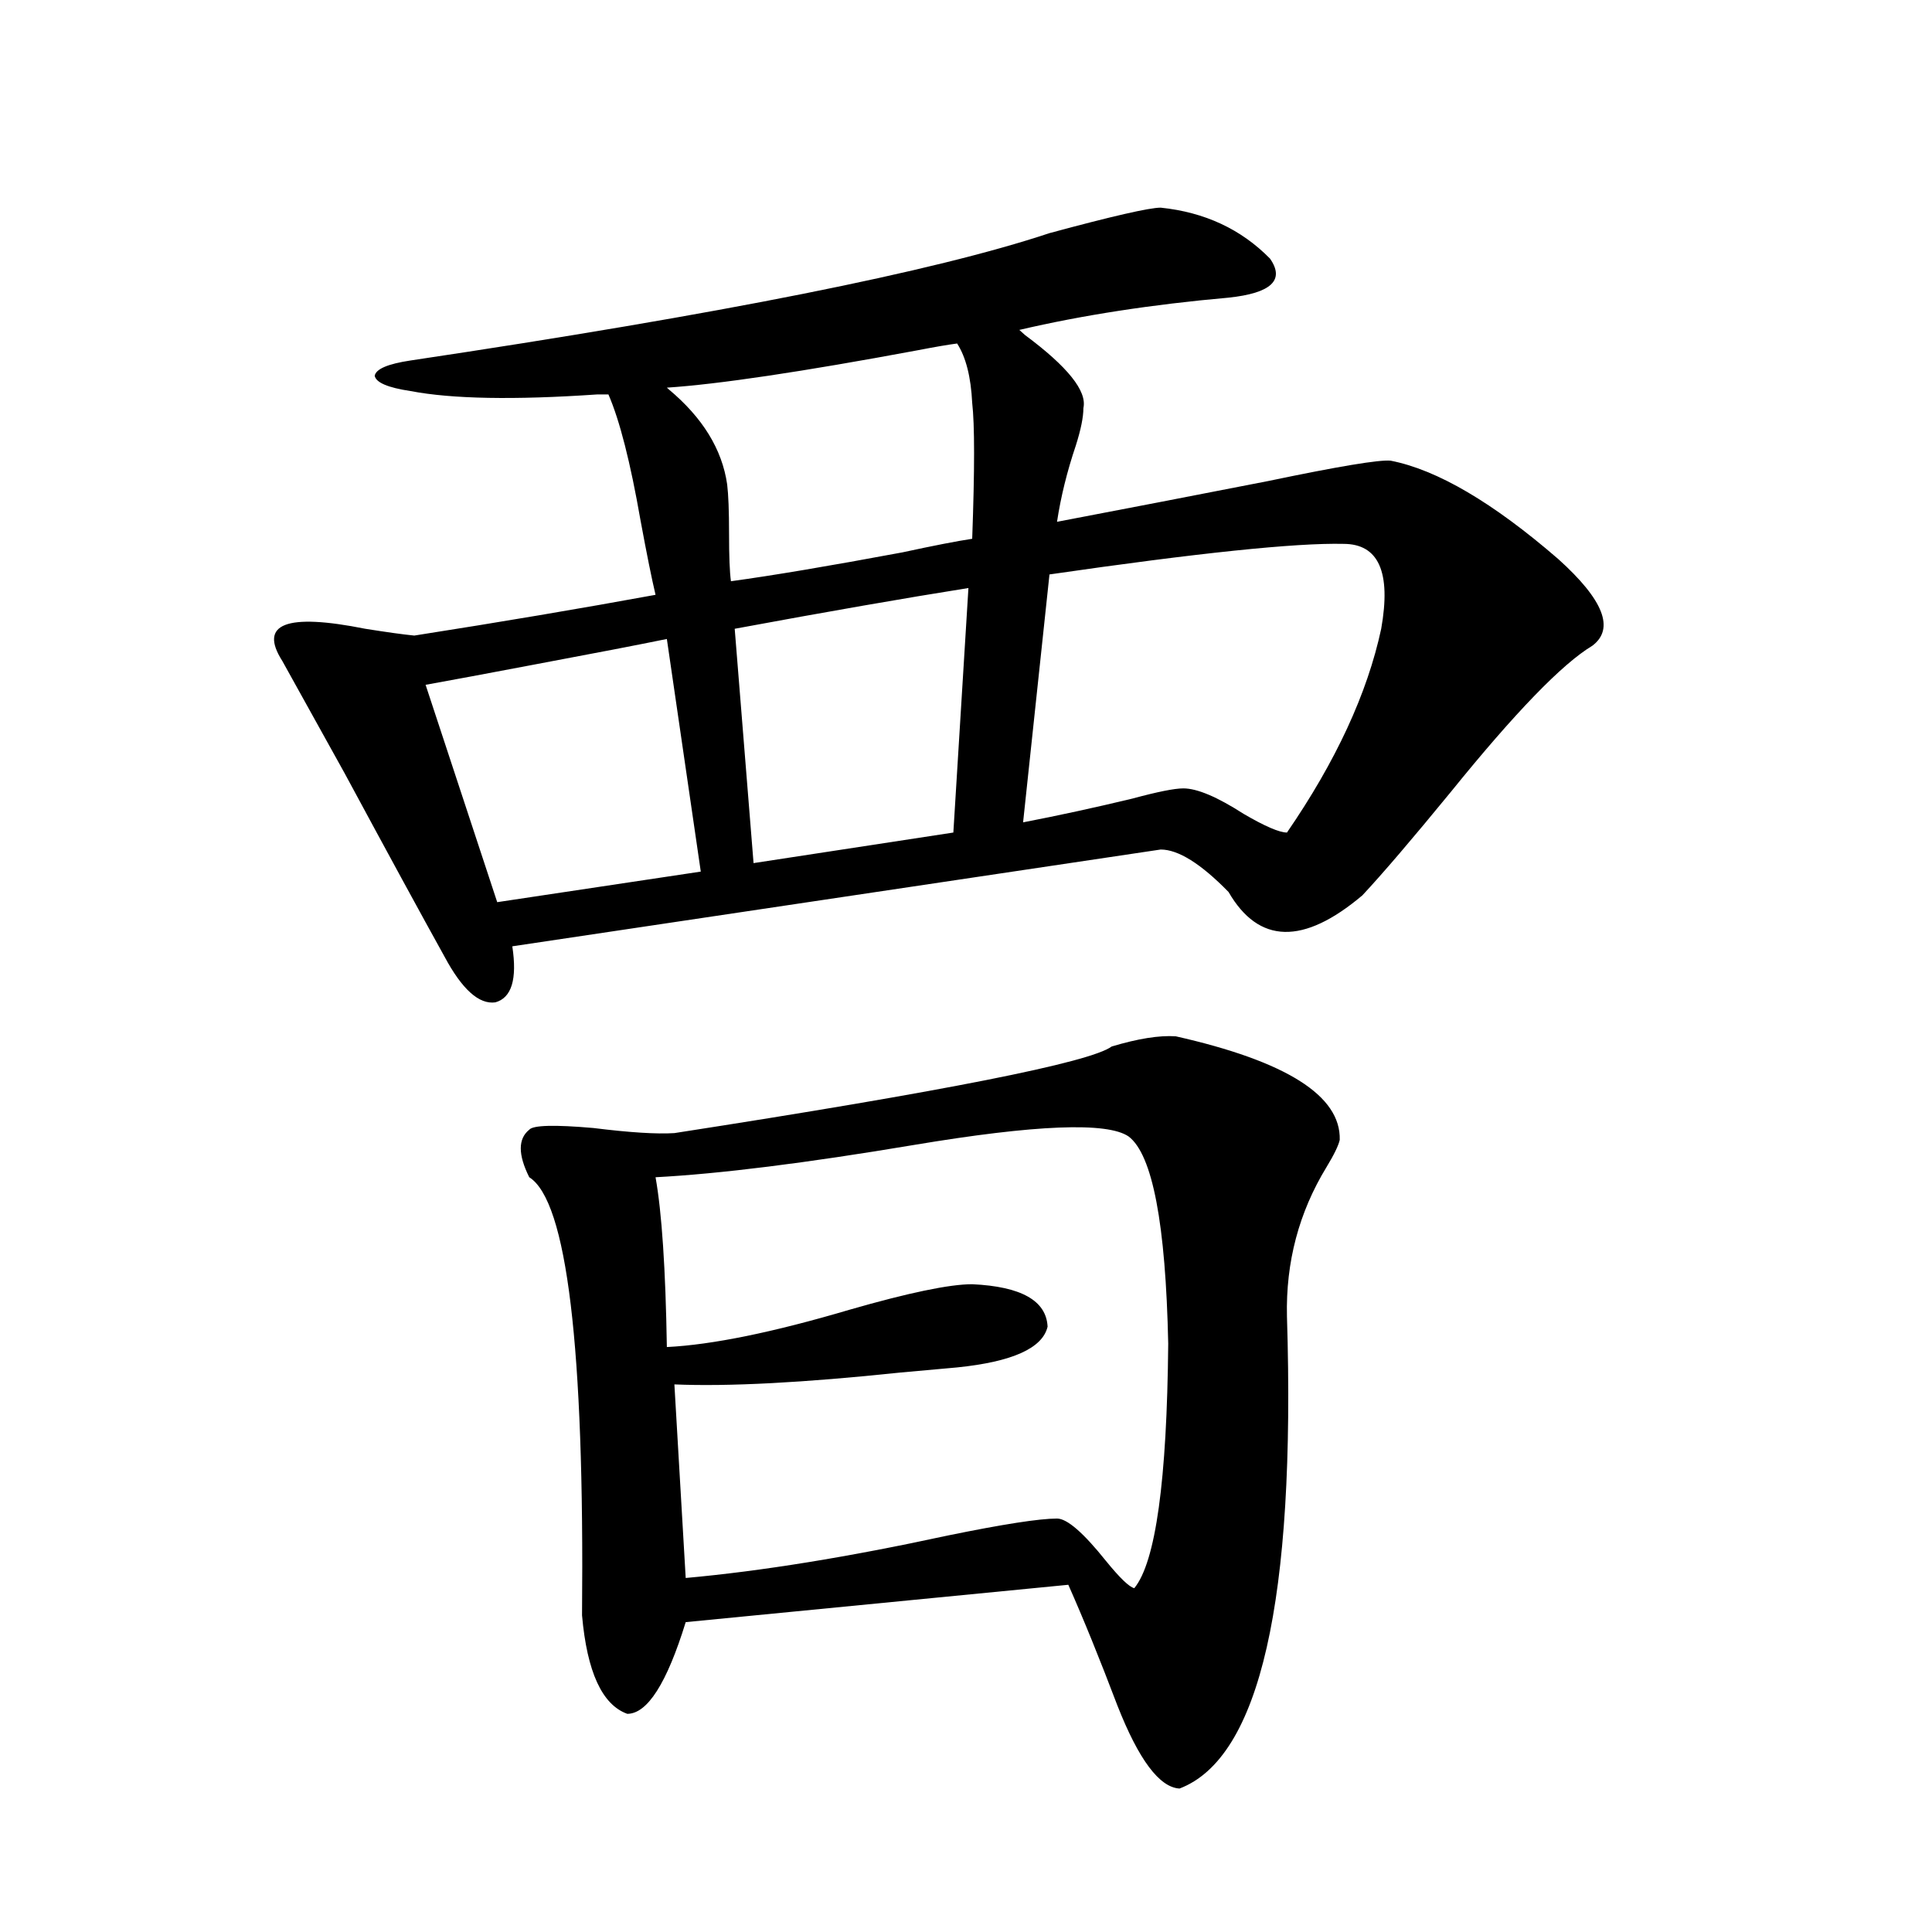 <?xml version="1.0" encoding="utf-8"?>
<!-- Generator: Adobe Illustrator 16.0.0, SVG Export Plug-In . SVG Version: 6.00 Build 0)  -->
<!DOCTYPE svg PUBLIC "-//W3C//DTD SVG 1.1//EN" "http://www.w3.org/Graphics/SVG/1.1/DTD/svg11.dtd">
<svg version="1.1" id="图层_1" xmlns="http://www.w3.org/2000/svg" xmlns:xlink="http://www.w3.org/1999/xlink" x="0px" y="0px"
	 width="1000px" height="1000px" viewBox="0 0 1000 1000" enable-background="new 0 0 1000 1000" xml:space="preserve">
<path d="M146.143,342.152c-12.362-19.336,1.951-24.897,42.926-16.699c11.052,1.758,19.512,2.938,25.365,3.516
	c44.877-7.031,86.492-14.063,124.875-21.094c-1.951-8.198-4.558-21.094-7.805-38.672c-5.213-29.883-10.731-51.554-16.585-65.039
	c-1.311,0-3.262,0-5.854,0c-42.926,2.938-75.12,2.349-96.583-1.758c-11.707-1.758-17.896-4.395-18.536-7.91
	c0.641-3.516,6.829-6.152,18.536-7.91c160.637-24.019,270.878-45.991,330.724-65.918c32.515-8.789,51.706-13.184,57.56-13.184
	c22.759,2.349,41.615,11.138,56.584,26.367c7.805,11.138,0.641,17.88-21.463,20.215c-39.679,3.516-75.775,9.091-108.29,16.699
	c0.641,0.591,1.616,1.47,2.927,2.637c22.104,16.411,32.194,29.004,30.243,37.793c0,4.696-1.311,11.138-3.902,19.336
	c-4.558,13.485-7.805,26.669-9.756,39.551c33.811-6.44,70.242-13.472,109.266-21.094c36.417-7.608,57.56-11.124,63.413-10.547
	c24.055,4.696,53.002,21.685,86.827,50.977c23.414,21.094,29.268,36.035,17.561,44.824c-15.609,9.38-39.999,34.579-73.169,75.586
	c-20.167,24.609-35.456,42.489-45.853,53.613c-30.578,25.79-53.657,25.2-69.267-1.758c-14.313-14.64-26.021-21.973-35.121-21.973
	l-335.602,50.098c2.592,17.001-0.335,26.669-8.78,29.004c-8.46,1.181-17.24-6.729-26.341-23.73
	c-11.707-21.094-28.947-52.734-51.706-94.922C163.368,373.216,152.637,353.88,146.143,342.152z M362.723,451.137l-17.561-120.41
	c-14.313,2.938-37.072,7.333-68.291,13.184c-24.725,4.696-43.581,8.212-56.584,10.547l37.072,112.5L362.723,451.137z
	 M608.57,536.391c57.225,12.896,85.517,30.762,84.876,53.613c-0.655,2.938-2.927,7.622-6.829,14.063
	c-14.313,23.442-21.143,49.219-20.487,77.344c4.543,147.065-13.993,228.516-55.608,244.336
	c-10.411-0.591-21.143-14.941-32.194-43.066c-9.115-24.032-17.561-44.824-25.365-62.402l-198.044,19.336
	c-9.756,31.641-19.847,47.461-30.243,47.461c-13.018-4.696-20.822-21.685-23.414-50.977c1.296-138.867-7.805-214.453-27.316-226.758
	c-5.854-11.714-5.854-19.913,0-24.609c1.951-2.335,13.003-2.637,33.17-0.879c18.856,2.349,32.835,3.228,41.95,2.637
	c139.829-21.671,215.27-36.612,226.336-44.824C589.059,537.571,600.11,535.813,608.57,536.391z M584.181,588.246
	c-11.066-7.608-48.139-6.152-111.217,4.395c-55.943,9.38-100.485,14.941-133.655,16.699c3.247,18.169,5.198,47.461,5.854,87.891
	c23.414-1.167,54.953-7.608,94.632-19.336c30.563-8.789,51.706-13.184,63.413-13.184c25.365,1.181,38.368,8.501,39.023,21.973
	c-2.606,11.138-18.216,18.169-46.828,21.094c-6.509,0.591-16.265,1.47-29.268,2.637c-50.09,5.273-89.113,7.333-117.07,6.152
	l5.854,100.195c39.023-3.516,84.221-10.835,135.606-21.973c28.612-5.851,47.469-8.789,56.584-8.789
	c5.198,0,13.658,7.333,25.365,21.973c7.149,8.789,12.027,13.472,14.634,14.063c11.052-13.472,16.905-55.659,17.561-126.563
	C603.357,633.372,596.528,597.626,584.181,588.246z M376.381,250.746c0.641,5.273,0.976,13.774,0.976,25.488
	c0,11.728,0.32,19.927,0.976,24.609c21.463-2.925,51.051-7.91,88.778-14.941c16.25-3.516,28.292-5.851,36.097-7.031
	c1.296-35.733,1.296-59.175,0-70.313c-0.655-13.472-3.262-23.73-7.805-30.762c-4.558,0.591-11.387,1.758-20.487,3.516
	c-59.846,11.138-103.092,17.578-129.753,19.336l0.976,0.879C363.698,216.181,373.774,232.591,376.381,250.746z M390.039,446.742
	l103.412-15.82l7.805-126.563c-33.17,5.273-73.504,12.305-120.973,21.094L390.039,446.742z M666.13,430.922
	c25.365-36.914,41.615-72.07,48.779-105.469c5.198-29.292-1.311-43.945-19.512-43.945c-24.725-0.577-75.455,4.696-152.191,15.82
	l-13.658,128.32c18.201-3.516,37.072-7.608,56.584-12.305c13.003-3.516,21.783-5.273,26.341-5.273
	c7.149,0,17.561,4.395,31.219,13.184C654.743,427.708,662.228,430.922,666.13,430.922z"/>
</svg>

